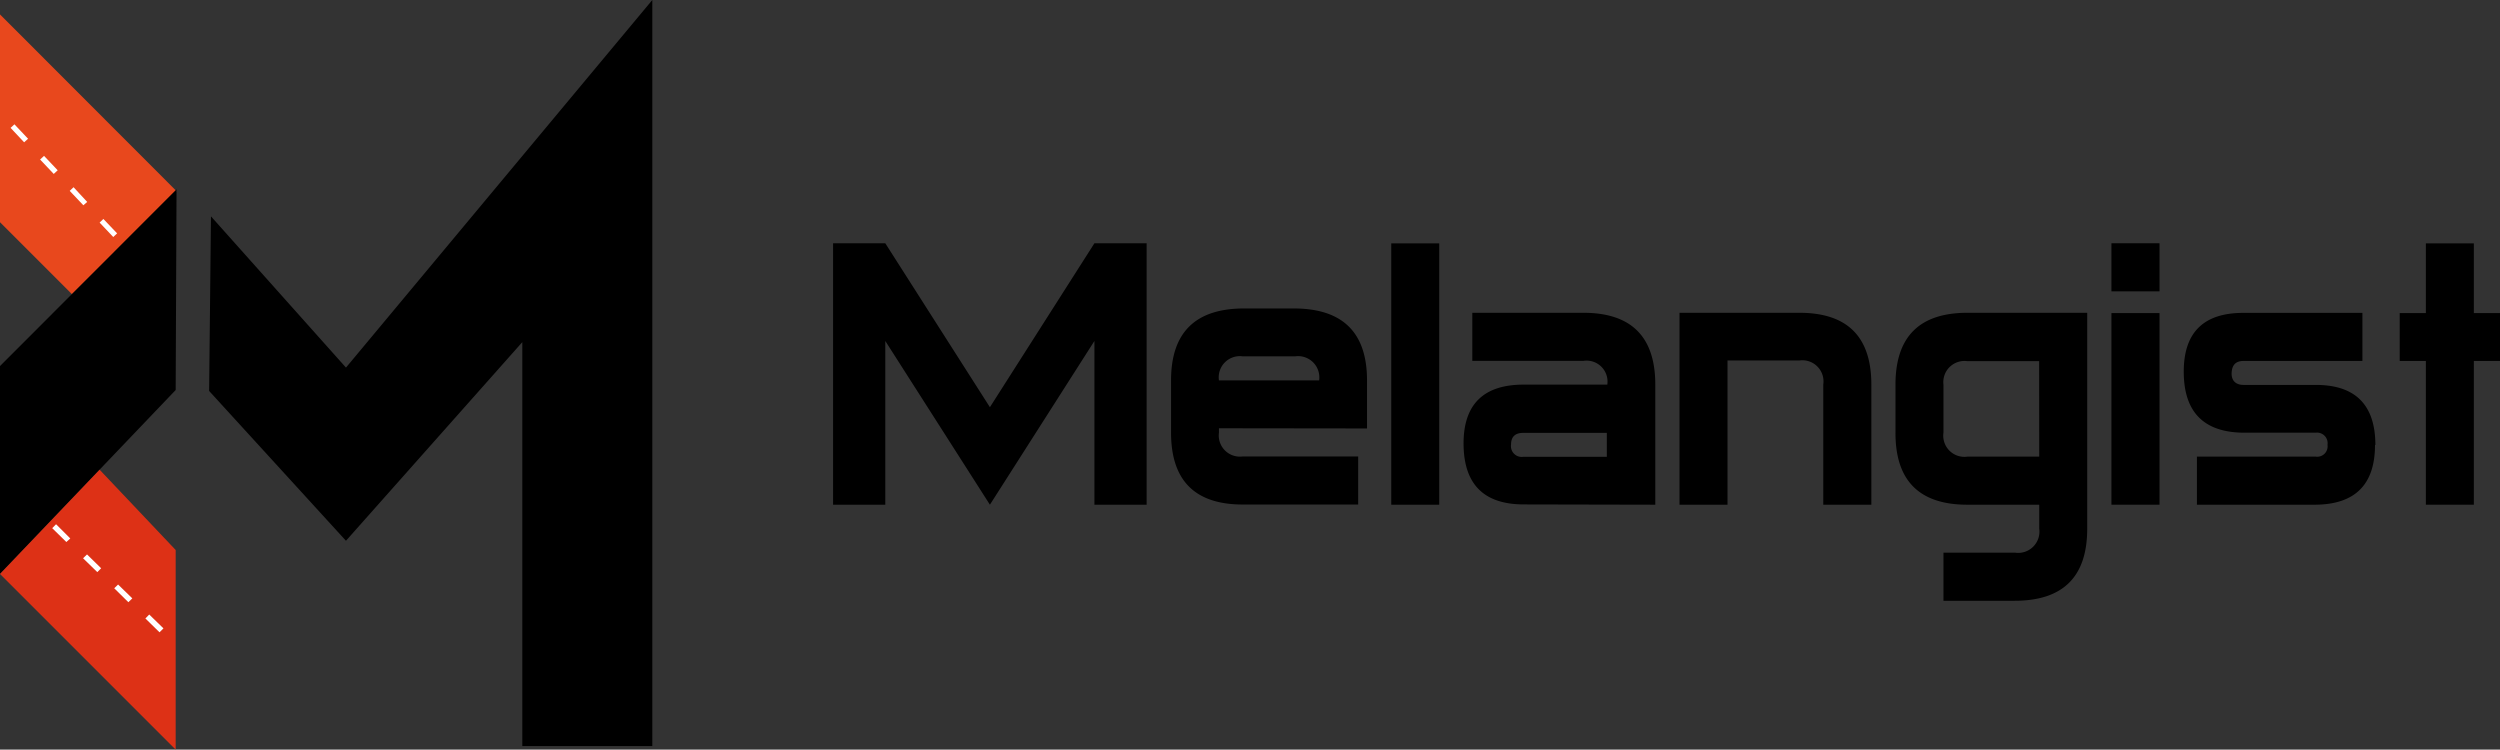 <svg xmlns="http://www.w3.org/2000/svg" xmlns:xlink="http://www.w3.org/1999/xlink" width="260" height="77.96" viewBox="0 0 260 77.96"><rect x="0" y="0" width="260" height="77.96" fill="#333333" stroke="none"/><defs><clipPath id="a"><rect width="260" height="77.96" fill="none"/></clipPath></defs><title>logo</title><polygon points="0 23.11 7.49 30.6 18.36 19.88 0 1.5 0 23.11" fill="#e8481d"/><polygon points="0 38.07 0 59.69 18.27 40.56 18.36 19.69 0 38.07"/><polygon points="0 59.69 18.27 77.96 18.27 57.2 10.36 48.85 0 59.69" fill="#dd3116"/><path d="M11.78,24.65l-1.42-1.5.39-.38,1.43,1.5Zm-3.11-3.3-1.42-1.5.4-.38L9.07,21ZM5.59,18.09l-1.42-1.5.41-.38L6,17.71ZM2.51,14.8,1.1,13.3l.4-.37,1.42,1.5Z" fill="#fff" fill-rule="evenodd"/><path d="M16.59,65.76l-1.47-1.44.4-.41L17,65.35Zm-3.24-3.13-1.47-1.45.4-.39,1.48,1.44ZM10.12,59.5,8.64,58.06l.41-.4,1.47,1.44ZM6.9,56.37,5.43,54.93l.4-.41L7.31,56Z" fill="#fff" fill-rule="evenodd"/><polygon points="67.84 0 35.98 38.23 21.94 22.5 21.75 40.66 35.98 56.24 54.32 35.58 54.32 77.59 67.84 77.59 67.84 0"/><polygon points="119.25 52.49 113.82 52.49 113.82 35.46 102.95 52.49 92.07 35.46 92.07 52.49 86.64 52.49 86.64 25.3 92.07 25.3 102.95 42.35 113.82 25.3 119.25 25.3 119.25 52.49"/><g clip-path="url(#a)"><path d="M142.17,44.56v-5q0-7.48-7.62-7.48h-5.16q-7.6,0-7.6,7.48V45q0,7.47,7.46,7.47h12v-5h-12A2.2,2.2,0,0,1,126.77,45v-.46Zm-15.4-5a2.2,2.2,0,0,1,2.48-2.5h5.44a2.21,2.21,0,0,1,2.5,2.5Z"/><rect x="144.69" y="25.31" width="4.99" height="27.18"/><path d="M172.15,52.49V40q0-7.47-7.48-7.47H153.12v5h11.55A2.18,2.18,0,0,1,167.16,40V40h-8.7q-6.24,0-6.25,6.11,0,6.34,6.25,6.35Zm-15-6.26c0-.8.42-1.21,1.26-1.21h8.7v2.49h-8.7a1.12,1.12,0,0,1-1.26-1.28"/><path d="M179.66,52.49v-15h7.47A2.2,2.2,0,0,1,189.62,40V52.49h5V40q0-7.47-7.48-7.47H174.67V52.49Z"/><path d="M217.07,55q0,7.49-7.57,7.48h-7.38v-5h7.47a2.21,2.21,0,0,0,2.49-2.5V52.49h-7.47q-7.49,0-7.48-7.47V40q0-7.47,7.48-7.47h12.46Zm-5-17.44h-7.47A2.2,2.2,0,0,0,202.12,40v5a2.2,2.2,0,0,0,2.49,2.49h7.47Z"/><path d="M224.59,52.49h-5V32.56h5Zm0-22.19h-5v-5h5Z"/><path d="M247,46.28q0,6.16-6.2,6.21H228.48v-5h12.36a1.08,1.08,0,0,0,1.22-1.23A1.1,1.1,0,0,0,240.84,45h-7.52q-6.21-.06-6.21-6.35,0-6.12,6.21-6.11h12.37v5H233.32c-.79,0-1.19.41-1.23,1.23s.44,1.26,1.23,1.26h7.52q6.19,0,6.2,6.25"/><polygon points="249.57 37.54 252.29 37.54 252.29 52.49 257.28 52.49 257.28 37.54 260 37.54 260 32.56 257.28 32.56 257.28 25.31 252.29 25.31 252.29 32.56 249.57 32.56 249.57 37.54"/></g></svg>